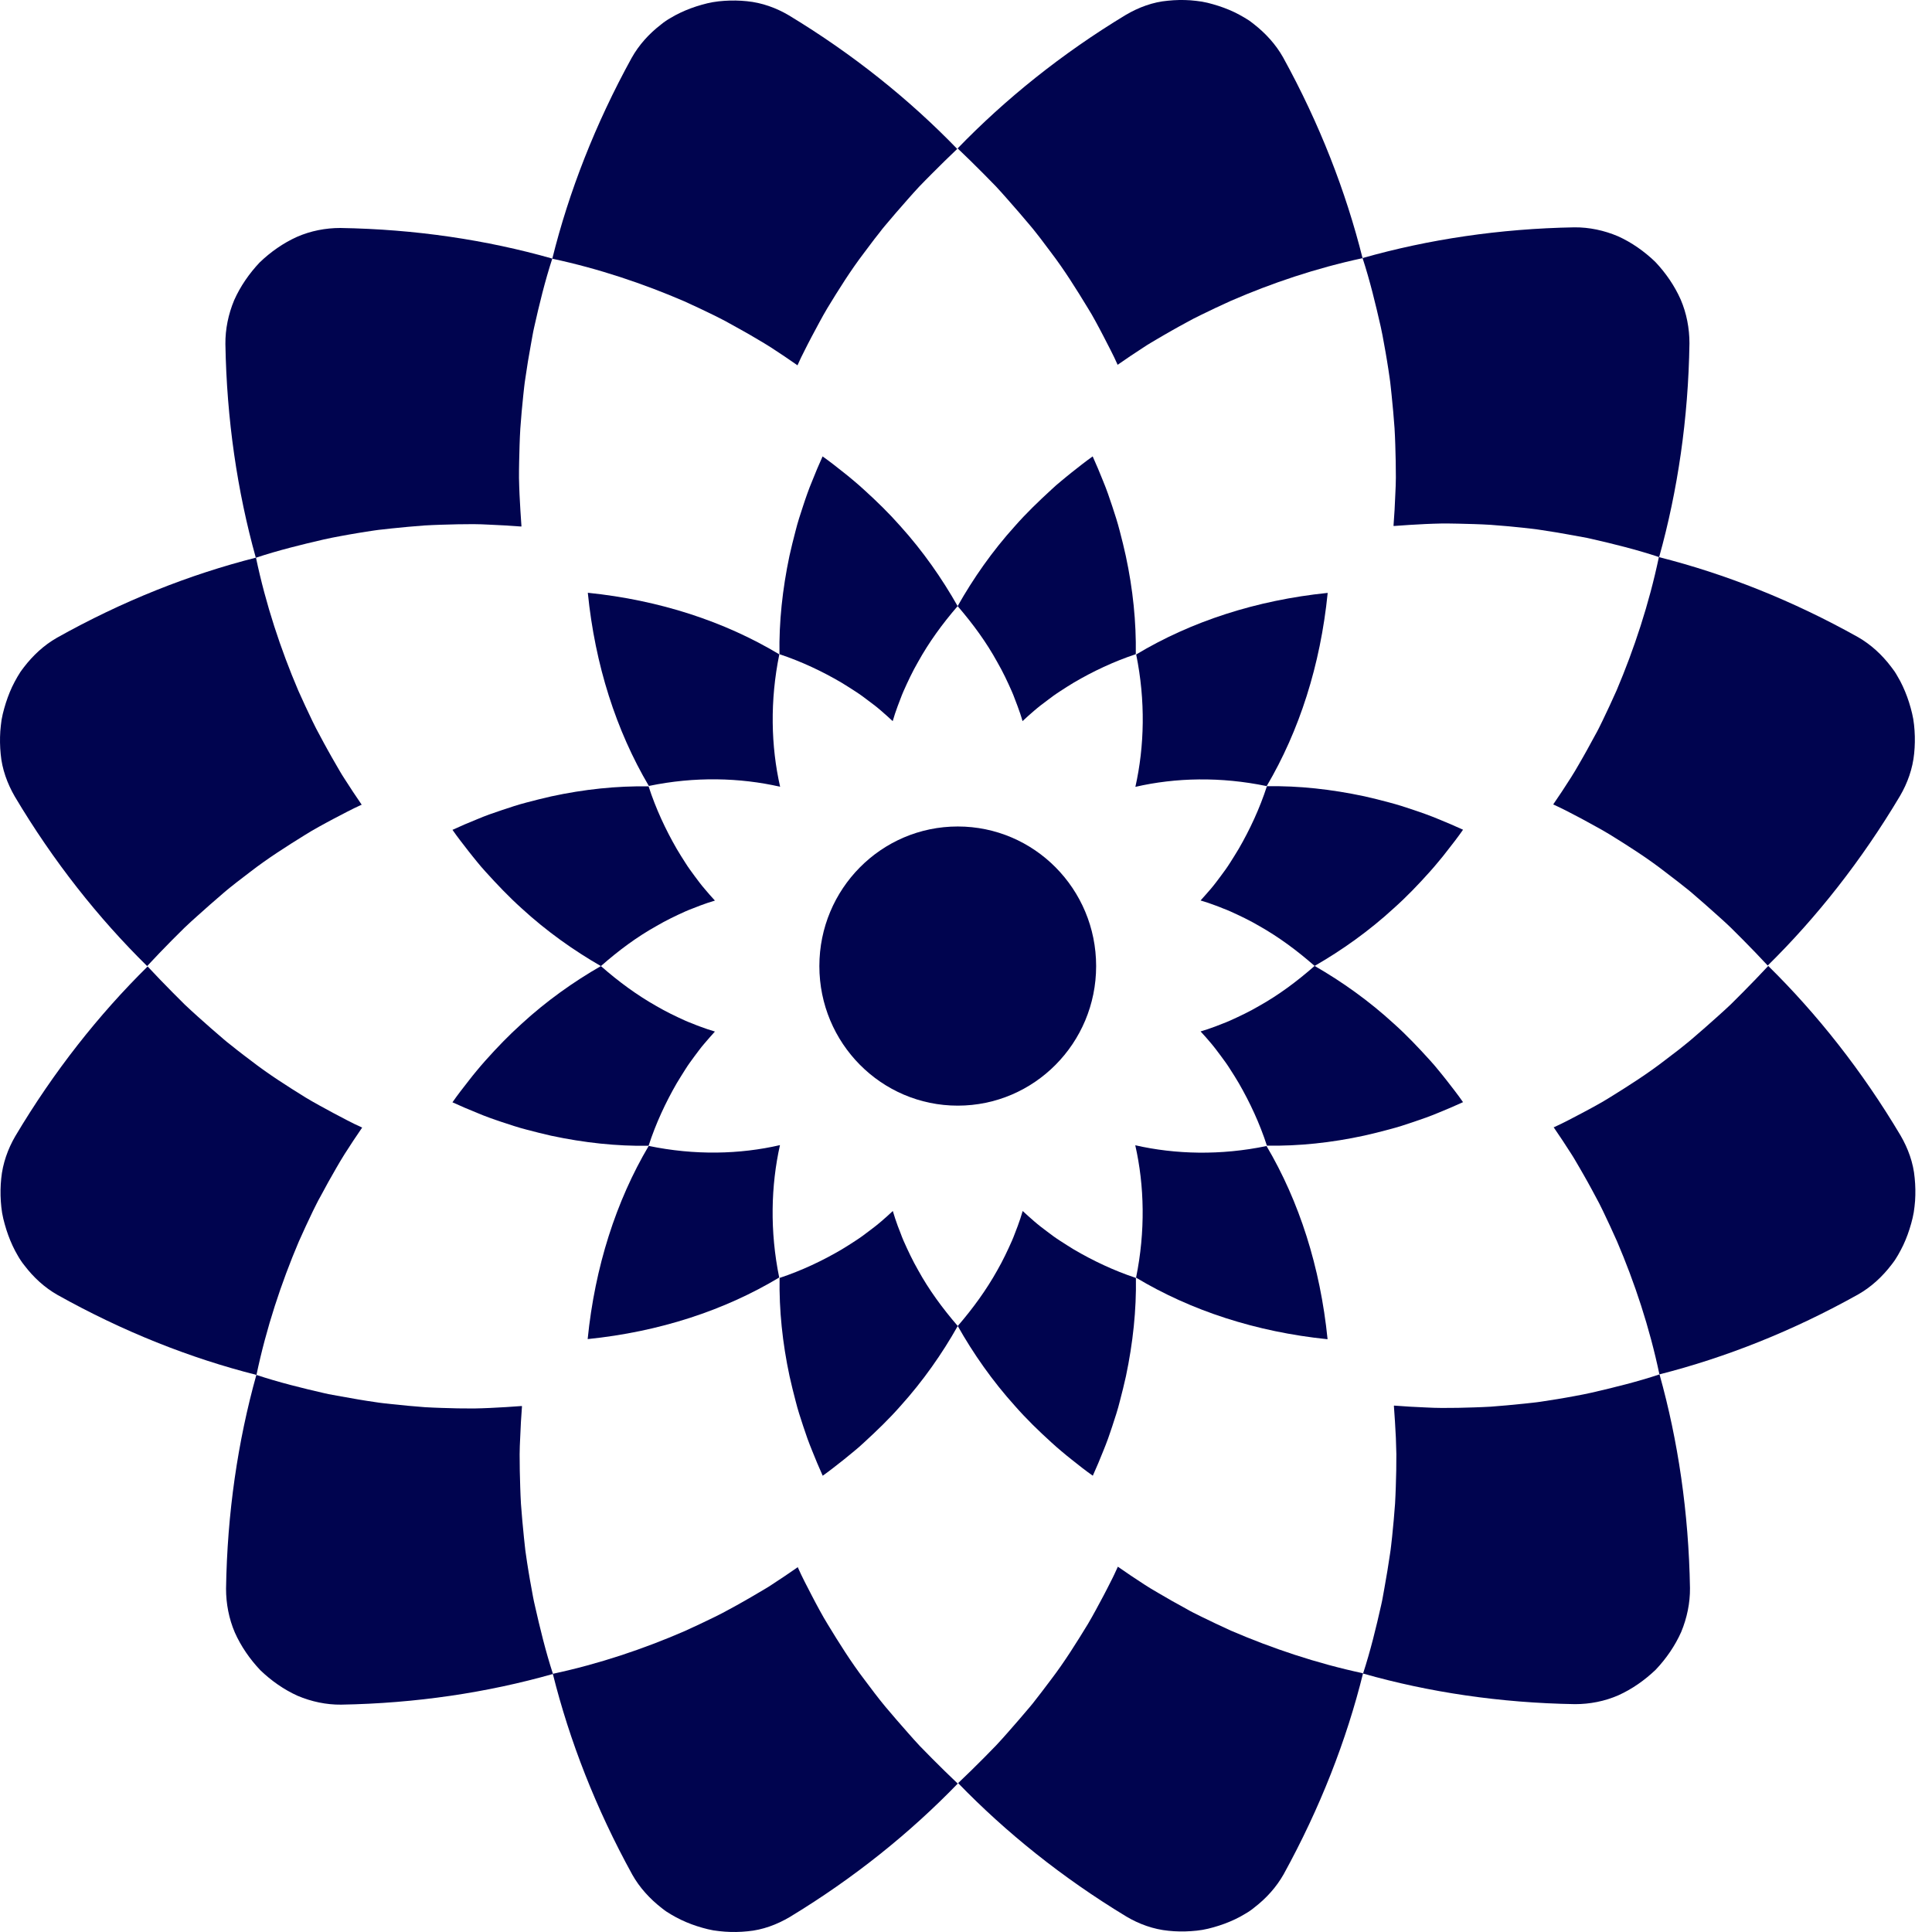 <svg xmlns="http://www.w3.org/2000/svg" version="1.1" xmlns:xlink="http://www.w3.org/1999/xlink" width="1000" height="1000"><style>
    #light-icon {
      display: inline;
    }
    #dark-icon {
      display: none;
    }

    @media (prefers-color-scheme: dark) {
      #light-icon {
        display: none;
      }
      #dark-icon {
        display: inline;
      }
    }
  </style><g id="light-icon"><svg xmlns="http://www.w3.org/2000/svg" version="1.1" xmlns:xlink="http://www.w3.org/1999/xlink" width="1000" height="1000"><g><g transform="matrix(19.608,0,0,19.608,-5.684341886080802e-14,-5.684341886080802e-14)"><svg xmlns="http://www.w3.org/2000/svg" version="1.1" xmlns:xlink="http://www.w3.org/1999/xlink" width="51" height="51"><svg width="51" height="51" viewBox="0 0 51 51" fill="none" xmlns="http://www.w3.org/2000/svg">
<g clip-path="url(#clip0_1825_2056)">
<path d="M25.282 29.186C27.3 29.186 28.935 27.537 28.935 25.502C28.935 23.466 27.3 21.817 25.282 21.817C23.265 21.817 21.629 23.466 21.629 25.502C21.629 27.537 23.265 29.186 25.282 29.186Z" fill="#00044F"></path>
<path d="M38.622 29.097C38.489 28.903 38.338 28.714 38.194 28.527C38.123 28.434 38.047 28.345 37.975 28.255C37.904 28.165 37.828 28.079 37.75 27.992C37.438 27.648 37.131 27.323 36.795 27.023C36.142 26.423 35.424 25.912 34.702 25.498C34.23 25.912 33.751 26.267 33.238 26.554C32.992 26.699 32.725 26.826 32.472 26.94C32.41 26.968 32.342 26.995 32.277 27.02C32.212 27.044 32.147 27.071 32.082 27.096C31.952 27.144 31.825 27.189 31.692 27.227C31.784 27.327 31.877 27.43 31.966 27.537L32.034 27.62L32.099 27.703L32.226 27.872L32.352 28.044L32.414 28.134L32.472 28.224C32.551 28.345 32.626 28.465 32.701 28.593C32.992 29.097 33.252 29.652 33.443 30.242C34.285 30.256 35.143 30.166 36.016 29.976C36.231 29.928 36.45 29.873 36.669 29.814L36.833 29.769L36.994 29.721C37.103 29.687 37.209 29.652 37.319 29.614C37.428 29.576 37.538 29.538 37.647 29.5L37.811 29.438L37.972 29.373C38.188 29.286 38.403 29.193 38.622 29.093V29.097Z" fill="#00044F"></path>
<path d="M35.044 35.348C34.852 33.444 34.295 31.712 33.433 30.252C32.222 30.504 31.029 30.473 29.968 30.232C30.211 31.301 30.238 32.505 29.989 33.727C31.436 34.596 33.153 35.158 35.041 35.352L35.044 35.348Z" fill="#00044F"></path>
<path d="M28.846 38.957C28.945 38.736 29.038 38.519 29.123 38.302L29.188 38.139L29.25 37.974C29.287 37.864 29.328 37.753 29.363 37.643C29.4 37.532 29.434 37.422 29.469 37.315L29.517 37.153L29.561 36.987C29.619 36.766 29.674 36.545 29.722 36.328C29.907 35.448 29.999 34.582 29.985 33.734C29.4 33.54 28.85 33.278 28.35 32.985C28.224 32.909 28.104 32.83 27.984 32.754L27.895 32.695L27.806 32.633L27.635 32.505L27.468 32.378L27.386 32.312L27.304 32.243C27.198 32.15 27.095 32.06 26.996 31.967C26.958 32.102 26.914 32.229 26.866 32.361C26.842 32.426 26.818 32.492 26.791 32.557C26.767 32.623 26.739 32.692 26.712 32.754C26.599 33.009 26.472 33.278 26.329 33.527C26.041 34.044 25.692 34.527 25.282 35.003C25.692 35.731 26.199 36.456 26.794 37.115C27.091 37.453 27.413 37.767 27.755 38.077C27.841 38.157 27.93 38.233 28.015 38.305C28.104 38.381 28.193 38.453 28.285 38.526C28.466 38.671 28.658 38.823 28.85 38.957H28.846Z" fill="#00044F"></path>
<path d="M21.715 38.957C21.906 38.823 22.094 38.671 22.279 38.526C22.371 38.453 22.46 38.377 22.549 38.305C22.638 38.233 22.724 38.157 22.809 38.077C23.151 37.763 23.473 37.453 23.77 37.115C24.365 36.456 24.872 35.731 25.282 35.003C24.872 34.527 24.519 34.044 24.235 33.527C24.092 33.278 23.965 33.009 23.852 32.754C23.825 32.692 23.798 32.623 23.774 32.557C23.75 32.492 23.722 32.426 23.698 32.361C23.651 32.229 23.606 32.102 23.568 31.967C23.469 32.06 23.367 32.153 23.261 32.243L23.178 32.312L23.096 32.378L22.929 32.505L22.758 32.633L22.669 32.695L22.58 32.754C22.46 32.833 22.34 32.909 22.214 32.985C21.715 33.278 21.164 33.54 20.579 33.734C20.565 34.582 20.654 35.448 20.842 36.328C20.89 36.545 20.945 36.766 21.003 36.987L21.047 37.153L21.095 37.315C21.13 37.425 21.164 37.532 21.201 37.643C21.239 37.753 21.277 37.864 21.314 37.974L21.376 38.139L21.441 38.302C21.526 38.519 21.619 38.736 21.718 38.957H21.715Z" fill="#00044F"></path>
<path d="M15.517 35.348C17.405 35.155 19.122 34.593 20.569 33.723C20.319 32.502 20.35 31.298 20.589 30.228C19.529 30.473 18.335 30.501 17.124 30.249C16.262 31.708 15.705 33.44 15.513 35.345L15.517 35.348Z" fill="#00044F"></path>
<path d="M11.942 29.097C12.161 29.197 12.377 29.29 12.592 29.376L12.753 29.442L12.917 29.504C13.027 29.542 13.136 29.583 13.245 29.618C13.355 29.655 13.464 29.69 13.57 29.724L13.731 29.773L13.895 29.818C14.114 29.876 14.333 29.931 14.549 29.98C15.421 30.166 16.279 30.259 17.121 30.245C17.312 29.655 17.572 29.1 17.863 28.596C17.938 28.469 18.017 28.348 18.092 28.227L18.15 28.137L18.212 28.048L18.338 27.875L18.465 27.706L18.53 27.623L18.599 27.541C18.691 27.434 18.78 27.33 18.872 27.23C18.739 27.192 18.612 27.147 18.482 27.099C18.417 27.075 18.352 27.051 18.287 27.023C18.222 26.999 18.154 26.971 18.092 26.944C17.839 26.83 17.572 26.702 17.326 26.557C16.813 26.267 16.334 25.916 15.862 25.502C15.14 25.916 14.422 26.426 13.769 27.026C13.434 27.327 13.122 27.651 12.814 27.996C12.736 28.082 12.661 28.172 12.589 28.258C12.513 28.348 12.442 28.438 12.37 28.531C12.226 28.714 12.076 28.907 11.942 29.1V29.097Z" fill="#00044F"></path>
<path d="M11.942 21.903C12.076 22.096 12.226 22.286 12.37 22.472C12.442 22.565 12.517 22.655 12.589 22.745C12.661 22.835 12.736 22.921 12.814 23.007C13.126 23.352 13.434 23.676 13.769 23.977C14.422 24.577 15.14 25.087 15.862 25.502C16.334 25.087 16.813 24.732 17.326 24.446C17.572 24.301 17.839 24.173 18.092 24.059C18.154 24.032 18.222 24.004 18.287 23.98C18.352 23.956 18.417 23.928 18.482 23.904C18.612 23.856 18.739 23.811 18.872 23.773C18.78 23.673 18.687 23.569 18.599 23.462L18.53 23.38L18.465 23.297L18.338 23.128L18.212 22.955L18.15 22.866L18.092 22.776C18.014 22.655 17.938 22.534 17.863 22.407C17.572 21.903 17.312 21.348 17.121 20.758C16.279 20.744 15.421 20.834 14.549 21.023C14.333 21.072 14.114 21.127 13.895 21.185L13.731 21.23L13.57 21.279C13.461 21.313 13.355 21.348 13.245 21.386C13.136 21.423 13.027 21.461 12.917 21.499L12.753 21.561L12.592 21.627C12.377 21.713 12.161 21.806 11.942 21.907V21.903Z" fill="#00044F"></path>
<path d="M15.517 15.651C15.708 17.556 16.266 19.288 17.128 20.747C18.338 20.495 19.532 20.526 20.593 20.768C20.35 19.698 20.322 18.494 20.572 17.273C19.125 16.404 17.408 15.841 15.52 15.648L15.517 15.651Z" fill="#00044F"></path>
<path d="M21.715 12.046C21.615 12.267 21.523 12.484 21.438 12.701L21.372 12.864L21.311 13.029C21.273 13.14 21.232 13.25 21.198 13.36C21.16 13.471 21.126 13.581 21.092 13.688L21.044 13.85L21 14.016C20.942 14.237 20.887 14.458 20.839 14.675C20.654 15.555 20.562 16.421 20.576 17.269C21.16 17.463 21.711 17.725 22.21 18.018C22.337 18.094 22.457 18.173 22.576 18.249L22.665 18.308L22.754 18.37L22.925 18.498L23.093 18.625L23.175 18.691L23.257 18.76C23.363 18.853 23.466 18.943 23.565 19.036C23.603 18.901 23.647 18.774 23.695 18.643C23.719 18.577 23.743 18.512 23.77 18.446C23.794 18.38 23.822 18.311 23.849 18.249C23.962 17.994 24.088 17.725 24.232 17.477C24.519 16.959 24.868 16.476 25.279 16C24.868 15.272 24.362 14.547 23.767 13.888C23.469 13.55 23.148 13.236 22.806 12.926C22.72 12.846 22.631 12.77 22.546 12.698C22.457 12.622 22.368 12.55 22.276 12.477C22.094 12.332 21.903 12.181 21.711 12.046H21.715Z" fill="#00044F"></path>
<path d="M28.846 12.046C28.655 12.181 28.466 12.332 28.282 12.477C28.189 12.55 28.101 12.626 28.012 12.698C27.923 12.77 27.837 12.846 27.752 12.926C27.41 13.24 27.088 13.55 26.791 13.888C26.195 14.547 25.689 15.272 25.279 16C25.689 16.476 26.041 16.959 26.325 17.477C26.469 17.725 26.596 17.994 26.708 18.249C26.736 18.311 26.763 18.38 26.787 18.446C26.811 18.512 26.838 18.577 26.862 18.643C26.91 18.774 26.955 18.901 26.992 19.036C27.091 18.943 27.194 18.85 27.3 18.76L27.382 18.691L27.464 18.625L27.632 18.498L27.803 18.37L27.892 18.308L27.981 18.249C28.101 18.17 28.22 18.094 28.347 18.018C28.846 17.725 29.397 17.463 29.982 17.269C29.995 16.421 29.907 15.555 29.718 14.675C29.671 14.458 29.616 14.237 29.558 14.016L29.513 13.85L29.465 13.688C29.431 13.578 29.397 13.471 29.359 13.36C29.322 13.25 29.284 13.14 29.246 13.029L29.185 12.864L29.12 12.701C29.034 12.484 28.942 12.267 28.843 12.046H28.846Z" fill="#00044F"></path>
<path d="M35.044 15.651C33.156 15.845 31.439 16.407 29.992 17.276C30.242 18.498 30.211 19.702 29.971 20.771C31.032 20.526 32.226 20.499 33.437 20.751C34.298 19.291 34.856 17.559 35.047 15.655L35.044 15.651Z" fill="#00044F"></path>
<path d="M38.622 21.903C38.403 21.803 38.188 21.71 37.972 21.623L37.811 21.558L37.647 21.496C37.538 21.458 37.428 21.416 37.319 21.382C37.209 21.344 37.1 21.31 36.994 21.275L36.833 21.227L36.669 21.182C36.45 21.123 36.231 21.068 36.016 21.02C35.143 20.834 34.285 20.74 33.443 20.754C33.252 21.344 32.992 21.9 32.701 22.403C32.626 22.531 32.547 22.652 32.472 22.773L32.414 22.862L32.352 22.952L32.226 23.124L32.099 23.293L32.034 23.376L31.966 23.459C31.873 23.566 31.784 23.669 31.692 23.77C31.825 23.808 31.952 23.852 32.082 23.901C32.147 23.925 32.212 23.949 32.277 23.977C32.342 24.001 32.41 24.028 32.472 24.056C32.725 24.17 32.992 24.297 33.238 24.442C33.751 24.732 34.23 25.084 34.702 25.498C35.424 25.084 36.142 24.573 36.795 23.973C37.131 23.673 37.442 23.349 37.75 23.004C37.828 22.917 37.904 22.828 37.975 22.741C38.051 22.652 38.123 22.562 38.194 22.469C38.338 22.286 38.489 22.093 38.622 21.9V21.903Z" fill="#00044F"></path>
<path d="M41.009 29.752C41.167 29.98 41.321 30.215 41.475 30.456C41.512 30.515 41.553 30.577 41.587 30.639L41.694 30.822C41.765 30.942 41.834 31.067 41.906 31.194C41.974 31.319 42.046 31.446 42.114 31.577C42.148 31.643 42.183 31.708 42.217 31.77L42.313 31.964C42.439 32.226 42.562 32.492 42.685 32.768C43.151 33.858 43.544 35.041 43.804 36.28C45.555 35.835 47.327 35.134 49.058 34.165C49.396 33.972 49.691 33.699 49.933 33.382C49.964 33.34 49.995 33.302 50.022 33.261C50.05 33.219 50.074 33.175 50.101 33.133C50.152 33.047 50.197 32.957 50.241 32.868C50.327 32.685 50.395 32.495 50.45 32.298C50.477 32.202 50.501 32.102 50.518 32.002C50.532 31.902 50.546 31.802 50.553 31.698C50.566 31.498 50.563 31.294 50.542 31.094C50.508 30.698 50.368 30.314 50.169 29.973C49.154 28.265 47.967 26.768 46.677 25.498C46.458 25.733 46.239 25.96 46.02 26.181C45.911 26.292 45.801 26.402 45.692 26.509C45.583 26.616 45.463 26.719 45.35 26.823C45.121 27.03 44.892 27.23 44.666 27.423L44.58 27.496L44.491 27.568L44.314 27.71C44.194 27.803 44.078 27.892 43.958 27.982C43.496 28.341 42.99 28.662 42.511 28.959C42.449 28.997 42.391 29.031 42.33 29.069L42.142 29.176C42.015 29.245 41.892 29.314 41.765 29.38C41.642 29.445 41.516 29.511 41.396 29.573C41.334 29.604 41.273 29.635 41.211 29.666L41.02 29.756L41.009 29.752Z" fill="#00044F"></path>
<path d="M36.795 37.111C36.816 37.387 36.833 37.667 36.847 37.953C36.853 38.095 36.857 38.239 36.86 38.384C36.86 38.526 36.86 38.667 36.857 38.812C36.85 39.099 36.843 39.395 36.826 39.689C36.806 39.978 36.778 40.272 36.748 40.568C36.73 40.717 36.717 40.872 36.693 41.017C36.672 41.165 36.648 41.314 36.624 41.462C36.6 41.61 36.573 41.762 36.546 41.914L36.505 42.142L36.484 42.255L36.46 42.366C36.327 42.959 36.176 43.58 35.981 44.177C37.719 44.671 39.604 44.953 41.577 44.985C41.967 44.985 42.361 44.909 42.723 44.75C43.082 44.588 43.417 44.353 43.708 44.074C43.985 43.781 44.218 43.442 44.379 43.08C44.532 42.711 44.615 42.314 44.611 41.921C44.577 39.93 44.297 38.032 43.807 36.28C43.216 36.477 42.596 36.628 42.012 36.763C41.868 36.797 41.711 36.825 41.563 36.853C41.413 36.88 41.266 36.908 41.115 36.932C40.968 36.956 40.821 36.98 40.674 37.001C40.602 37.011 40.527 37.022 40.452 37.029L40.23 37.053C39.932 37.084 39.641 37.111 39.357 37.132C39.067 37.149 38.772 37.156 38.489 37.163C38.345 37.163 38.205 37.166 38.064 37.166C37.921 37.166 37.777 37.16 37.637 37.153C37.353 37.142 37.076 37.125 36.802 37.104L36.795 37.111Z" fill="#00044F"></path>
<path d="M29.506 41.362L29.417 41.555C29.387 41.621 29.356 41.679 29.325 41.741C29.264 41.866 29.198 41.99 29.134 42.114C29.069 42.238 29 42.366 28.932 42.49C28.863 42.618 28.791 42.745 28.72 42.866C28.425 43.349 28.107 43.86 27.752 44.326C27.663 44.446 27.574 44.564 27.481 44.684L27.341 44.864C27.293 44.926 27.249 44.985 27.201 45.04C27.009 45.267 26.811 45.499 26.606 45.73C26.503 45.844 26.401 45.964 26.294 46.075C26.189 46.185 26.079 46.296 25.97 46.406C25.751 46.627 25.525 46.848 25.292 47.069C26.551 48.369 28.039 49.566 29.732 50.591C30.067 50.791 30.45 50.929 30.844 50.967C31.039 50.988 31.241 50.991 31.442 50.977C31.541 50.971 31.641 50.96 31.743 50.943C31.843 50.926 31.938 50.902 32.038 50.874C32.233 50.819 32.421 50.75 32.602 50.664C32.691 50.622 32.78 50.574 32.865 50.522C32.91 50.498 32.951 50.47 32.992 50.443C33.033 50.415 33.074 50.384 33.111 50.353C33.43 50.108 33.696 49.811 33.888 49.47C34.846 47.727 35.544 45.937 35.981 44.17C34.753 43.908 33.577 43.511 32.496 43.046C32.222 42.921 31.959 42.797 31.699 42.669L31.507 42.573C31.442 42.542 31.377 42.504 31.316 42.469C31.189 42.4 31.063 42.328 30.936 42.259C30.813 42.19 30.69 42.117 30.567 42.045L30.385 41.938C30.327 41.904 30.266 41.862 30.204 41.824C29.965 41.669 29.732 41.514 29.506 41.355V41.362Z" fill="#00044F"></path>
<path d="M21.065 41.365C20.839 41.524 20.606 41.679 20.367 41.835C20.309 41.873 20.247 41.914 20.186 41.948L20.004 42.055C19.885 42.128 19.761 42.197 19.635 42.269C19.508 42.342 19.385 42.411 19.255 42.48C19.19 42.514 19.125 42.549 19.064 42.583L18.872 42.68C18.612 42.807 18.349 42.932 18.075 43.056C16.994 43.525 15.821 43.922 14.593 44.184C15.034 45.951 15.729 47.738 16.69 49.484C16.881 49.825 17.152 50.122 17.466 50.367C17.507 50.398 17.545 50.429 17.586 50.457C17.627 50.484 17.672 50.508 17.713 50.536C17.798 50.588 17.887 50.633 17.976 50.677C18.157 50.764 18.345 50.833 18.54 50.888C18.636 50.915 18.735 50.94 18.834 50.957C18.934 50.971 19.033 50.984 19.136 50.991C19.334 51.005 19.536 51.002 19.734 50.981C20.127 50.947 20.507 50.805 20.846 50.605C22.539 49.58 24.023 48.383 25.282 47.082C25.049 46.861 24.824 46.641 24.605 46.42C24.495 46.309 24.386 46.199 24.28 46.089C24.174 45.978 24.071 45.858 23.969 45.744C23.763 45.513 23.565 45.281 23.373 45.054L23.302 44.967L23.23 44.878L23.09 44.698C22.997 44.578 22.908 44.46 22.819 44.339C22.464 43.874 22.145 43.363 21.851 42.88C21.814 42.818 21.779 42.759 21.742 42.697L21.636 42.507C21.567 42.38 21.499 42.255 21.434 42.128C21.369 42 21.304 41.876 21.242 41.755C21.212 41.693 21.181 41.631 21.15 41.569L21.061 41.376L21.065 41.365Z" fill="#00044F"></path>
<path d="M13.772 37.115C13.498 37.136 13.222 37.153 12.938 37.166C12.797 37.173 12.654 37.177 12.51 37.18C12.37 37.18 12.229 37.18 12.086 37.177C11.802 37.17 11.508 37.163 11.217 37.146C10.93 37.125 10.639 37.097 10.345 37.066C10.198 37.049 10.044 37.035 9.9 37.011C9.753 36.991 9.606 36.966 9.459 36.942C9.312 36.918 9.161 36.891 9.011 36.863L8.785 36.822L8.672 36.801L8.563 36.777C7.974 36.642 7.359 36.49 6.767 36.294C6.278 38.046 5.997 39.947 5.967 41.938C5.967 42.331 6.042 42.728 6.199 43.094C6.36 43.456 6.593 43.794 6.87 44.087C7.16 44.367 7.496 44.602 7.855 44.764C8.221 44.919 8.614 45.002 9.004 44.998C10.978 44.964 12.859 44.681 14.597 44.188C14.402 43.591 14.251 42.966 14.118 42.376C14.083 42.231 14.056 42.073 14.029 41.924C14.001 41.773 13.974 41.624 13.95 41.472C13.926 41.324 13.902 41.176 13.882 41.027C13.871 40.955 13.861 40.879 13.854 40.803L13.83 40.579C13.8 40.279 13.772 39.985 13.752 39.699C13.735 39.406 13.728 39.109 13.721 38.823C13.721 38.678 13.717 38.536 13.717 38.395C13.717 38.25 13.724 38.105 13.731 37.964C13.741 37.677 13.758 37.398 13.779 37.122L13.772 37.115Z" fill="#00044F"></path>
<path d="M9.555 29.762L9.363 29.673C9.298 29.642 9.24 29.611 9.178 29.58C9.055 29.517 8.932 29.452 8.809 29.386C8.686 29.321 8.559 29.252 8.436 29.183C8.31 29.114 8.183 29.041 8.063 28.969C7.585 28.672 7.078 28.351 6.617 27.992C6.497 27.903 6.381 27.813 6.261 27.72L6.083 27.578C6.021 27.53 5.963 27.485 5.909 27.437C5.683 27.244 5.454 27.044 5.224 26.837C5.112 26.733 4.992 26.63 4.882 26.523C4.773 26.416 4.663 26.305 4.554 26.195C4.335 25.974 4.116 25.747 3.897 25.512C2.608 26.782 1.421 28.282 0.405 29.99C0.207 30.328 0.07 30.715 0.032 31.111C0.012 31.308 0.008 31.512 0.022 31.715C0.029 31.815 0.039 31.915 0.056 32.019C0.073 32.119 0.097 32.215 0.125 32.316C0.179 32.512 0.248 32.702 0.333 32.885C0.374 32.975 0.422 33.064 0.473 33.151C0.497 33.195 0.525 33.237 0.552 33.278C0.579 33.32 0.61 33.361 0.641 33.399C0.884 33.72 1.178 33.989 1.517 34.182C3.244 35.148 5.019 35.852 6.77 36.294C7.03 35.055 7.424 33.868 7.886 32.778C8.009 32.502 8.132 32.236 8.258 31.974L8.354 31.781C8.385 31.715 8.423 31.65 8.457 31.588C8.525 31.46 8.597 31.332 8.665 31.205C8.734 31.08 8.806 30.956 8.877 30.832L8.984 30.649C9.018 30.59 9.059 30.528 9.096 30.466C9.25 30.225 9.404 29.99 9.562 29.762H9.555Z" fill="#00044F"></path>
<path d="M9.551 21.247C9.394 21.02 9.24 20.785 9.086 20.544C9.049 20.485 9.007 20.423 8.973 20.361L8.867 20.178C8.795 20.057 8.727 19.933 8.655 19.805C8.587 19.681 8.515 19.553 8.447 19.422C8.412 19.357 8.378 19.291 8.344 19.229L8.248 19.036C8.122 18.774 7.998 18.508 7.875 18.232C7.41 17.142 7.017 15.958 6.757 14.72C5.006 15.165 3.234 15.865 1.503 16.835C1.164 17.028 0.87 17.3 0.627 17.618C0.597 17.659 0.566 17.697 0.538 17.739C0.511 17.78 0.487 17.825 0.46 17.866C0.408 17.953 0.364 18.042 0.319 18.132C0.234 18.315 0.166 18.505 0.111 18.701C0.083 18.798 0.06 18.898 0.042 18.998C0.029 19.098 0.015 19.198 0.008 19.302C-0.005 19.502 -0.002 19.705 0.018 19.905C0.053 20.302 0.193 20.685 0.391 21.027C1.407 22.735 2.594 24.232 3.884 25.502C4.103 25.267 4.321 25.039 4.54 24.818C4.65 24.708 4.759 24.598 4.869 24.491C4.978 24.384 5.098 24.28 5.211 24.177C5.44 23.97 5.669 23.77 5.895 23.576L5.98 23.504L6.069 23.431L6.247 23.29C6.367 23.197 6.483 23.107 6.603 23.017C7.065 22.659 7.571 22.338 8.05 22.041C8.111 22.003 8.169 21.969 8.231 21.931L8.419 21.824C8.546 21.755 8.669 21.686 8.795 21.62C8.922 21.555 9.045 21.489 9.165 21.427C9.226 21.396 9.288 21.365 9.35 21.334L9.541 21.244L9.551 21.247Z" fill="#00044F"></path>
<path d="M13.765 13.892C13.745 13.616 13.728 13.336 13.714 13.05C13.707 12.908 13.704 12.764 13.7 12.619C13.7 12.477 13.7 12.336 13.704 12.191C13.711 11.904 13.717 11.608 13.735 11.315C13.755 11.025 13.782 10.731 13.813 10.435C13.83 10.286 13.844 10.131 13.868 9.986C13.889 9.838 13.912 9.689 13.936 9.541C13.96 9.393 13.988 9.241 14.015 9.089L14.056 8.861L14.077 8.748L14.101 8.637C14.234 8.044 14.384 7.423 14.579 6.826C12.842 6.332 10.957 6.05 8.984 6.018C8.594 6.018 8.2 6.094 7.838 6.253C7.479 6.415 7.143 6.65 6.853 6.929C6.576 7.223 6.343 7.561 6.182 7.923C6.028 8.292 5.946 8.689 5.95 9.082C5.984 11.073 6.264 12.97 6.753 14.723C7.345 14.527 7.964 14.375 8.549 14.24C8.693 14.206 8.85 14.178 8.997 14.15C9.148 14.123 9.295 14.095 9.445 14.071C9.592 14.047 9.739 14.023 9.887 14.002C9.958 13.992 10.034 13.981 10.109 13.975L10.331 13.95C10.629 13.919 10.919 13.892 11.203 13.871C11.494 13.854 11.788 13.847 12.072 13.84C12.216 13.84 12.356 13.836 12.496 13.836C12.64 13.836 12.784 13.843 12.924 13.85C13.208 13.861 13.485 13.878 13.758 13.899L13.765 13.892Z" fill="#00044F"></path>
<path d="M21.054 9.638L21.143 9.444C21.174 9.379 21.205 9.32 21.236 9.258C21.297 9.134 21.362 9.01 21.427 8.886C21.492 8.761 21.561 8.634 21.629 8.509C21.697 8.382 21.769 8.254 21.841 8.133C22.135 7.65 22.453 7.14 22.809 6.674C22.898 6.553 22.987 6.436 23.079 6.315L23.22 6.136C23.267 6.074 23.312 6.015 23.36 5.96C23.551 5.732 23.75 5.501 23.955 5.27C24.058 5.156 24.16 5.035 24.266 4.925C24.372 4.814 24.482 4.704 24.591 4.594C24.81 4.373 25.036 4.152 25.268 3.931C24.01 2.63 22.522 1.433 20.829 0.408C20.493 0.208 20.11 0.07 19.717 0.032C19.522 0.012 19.32 0.008 19.118 0.022C19.019 0.029 18.92 0.039 18.817 0.057C18.718 0.074 18.622 0.098 18.523 0.126C18.328 0.181 18.14 0.25 17.959 0.336C17.87 0.377 17.781 0.426 17.695 0.478C17.651 0.502 17.61 0.529 17.569 0.557C17.528 0.584 17.487 0.616 17.449 0.647C17.131 0.892 16.864 1.188 16.673 1.53C15.715 3.272 15.017 5.063 14.579 6.829C15.807 7.091 16.984 7.488 18.065 7.954C18.338 8.078 18.602 8.202 18.862 8.33L19.053 8.427C19.118 8.458 19.183 8.496 19.245 8.53C19.372 8.599 19.498 8.672 19.625 8.741C19.751 8.81 19.871 8.882 19.994 8.955L20.175 9.062C20.233 9.096 20.295 9.137 20.357 9.175C20.596 9.331 20.829 9.486 21.054 9.645V9.638Z" fill="#00044F"></path>
<path d="M29.496 9.634C29.722 9.476 29.954 9.32 30.194 9.165C30.252 9.127 30.314 9.086 30.375 9.051L30.556 8.944C30.676 8.872 30.799 8.803 30.926 8.73C31.049 8.661 31.175 8.589 31.305 8.52C31.37 8.485 31.436 8.451 31.497 8.416L31.689 8.32C31.949 8.192 32.212 8.068 32.486 7.944C33.566 7.474 34.74 7.078 35.968 6.815C35.526 5.049 34.832 3.262 33.871 1.516C33.679 1.174 33.409 0.878 33.094 0.633C33.053 0.602 33.016 0.571 32.975 0.543C32.934 0.515 32.889 0.491 32.848 0.464C32.763 0.412 32.674 0.367 32.585 0.322C32.404 0.236 32.215 0.167 32.02 0.112C31.925 0.084 31.825 0.06 31.726 0.043C31.627 0.029 31.528 0.015 31.425 0.008C31.227 -0.006 31.025 -0.002 30.827 0.019C30.433 0.053 30.054 0.195 29.715 0.395C28.022 1.419 26.537 2.617 25.279 3.917C25.511 4.138 25.737 4.359 25.956 4.58C26.065 4.69 26.175 4.801 26.281 4.911C26.387 5.021 26.489 5.142 26.592 5.256C26.797 5.487 26.996 5.718 27.187 5.946L27.259 6.032L27.331 6.122L27.471 6.301C27.564 6.422 27.652 6.539 27.741 6.66C28.097 7.126 28.415 7.637 28.709 8.12C28.747 8.182 28.781 8.24 28.819 8.302L28.925 8.492C28.993 8.62 29.062 8.744 29.127 8.872C29.192 8.996 29.257 9.124 29.318 9.244C29.349 9.306 29.38 9.369 29.411 9.431L29.5 9.624L29.496 9.634Z" fill="#00044F"></path>
<path d="M36.792 13.885C37.066 13.864 37.343 13.847 37.627 13.833C37.767 13.826 37.91 13.823 38.054 13.819C38.194 13.819 38.335 13.819 38.478 13.823C38.762 13.83 39.056 13.836 39.347 13.854C39.634 13.874 39.925 13.902 40.219 13.933C40.366 13.95 40.52 13.964 40.664 13.988C40.811 14.009 40.958 14.033 41.105 14.057C41.252 14.082 41.403 14.109 41.553 14.137L41.779 14.178L41.892 14.199L42.001 14.223C42.59 14.357 43.205 14.509 43.797 14.706C44.286 12.953 44.567 11.052 44.597 9.062C44.597 8.668 44.522 8.271 44.365 7.906C44.204 7.543 43.971 7.205 43.694 6.912C43.404 6.633 43.069 6.398 42.709 6.236C42.343 6.081 41.95 5.998 41.56 6.001C39.587 6.036 37.705 6.319 35.968 6.812C36.163 7.409 36.313 8.033 36.447 8.623C36.481 8.768 36.508 8.927 36.535 9.075C36.563 9.227 36.59 9.375 36.614 9.527C36.638 9.676 36.662 9.824 36.682 9.972C36.693 10.045 36.703 10.121 36.71 10.197L36.734 10.421C36.765 10.721 36.792 11.014 36.812 11.301C36.83 11.594 36.836 11.891 36.843 12.177C36.843 12.322 36.847 12.463 36.847 12.605C36.847 12.75 36.84 12.895 36.833 13.036C36.823 13.322 36.806 13.602 36.785 13.878L36.792 13.885Z" fill="#00044F"></path>
<path d="M41.006 21.237L41.197 21.327C41.263 21.358 41.321 21.389 41.382 21.42C41.505 21.482 41.629 21.548 41.752 21.613C41.875 21.679 42.001 21.748 42.124 21.817C42.251 21.886 42.378 21.958 42.497 22.031C42.976 22.327 43.482 22.648 43.944 23.007C44.064 23.097 44.18 23.186 44.3 23.28L44.478 23.421C44.539 23.469 44.597 23.514 44.652 23.562C44.878 23.756 45.107 23.956 45.336 24.163C45.449 24.266 45.569 24.37 45.678 24.477C45.788 24.584 45.897 24.694 46.007 24.805C46.226 25.025 46.444 25.253 46.663 25.488C47.953 24.218 49.14 22.717 50.156 21.009C50.354 20.671 50.491 20.285 50.529 19.888C50.549 19.692 50.553 19.488 50.539 19.284C50.532 19.184 50.522 19.084 50.505 18.981C50.487 18.881 50.464 18.784 50.436 18.684C50.382 18.487 50.313 18.298 50.228 18.115C50.187 18.025 50.139 17.935 50.087 17.849C50.063 17.804 50.036 17.763 50.009 17.721C49.981 17.68 49.95 17.639 49.92 17.601C49.677 17.28 49.383 17.011 49.044 16.817C47.317 15.851 45.541 15.148 43.79 14.706C43.53 15.945 43.137 17.131 42.675 18.222C42.552 18.498 42.429 18.763 42.302 19.026L42.207 19.219C42.176 19.284 42.138 19.35 42.104 19.412C42.035 19.54 41.964 19.667 41.895 19.795C41.827 19.919 41.755 20.043 41.683 20.168L41.577 20.35C41.543 20.409 41.502 20.471 41.464 20.533C41.31 20.775 41.157 21.009 40.999 21.237H41.006Z" fill="#00044F"></path>
</g>
<defs>
<clipPath id="clip0_1825_2056">
<rect width="51" height="51" fill="white"></rect>
</clipPath>
</defs>
</svg></svg></g></g></svg></g><g id="dark-icon"><svg xmlns="http://www.w3.org/2000/svg" version="1.1" xmlns:xlink="http://www.w3.org/1999/xlink" width="1000" height="1000"><g><g transform="matrix(19.608,0,0,19.608,-5.684341886080802e-14,-5.684341886080802e-14)"><svg xmlns="http://www.w3.org/2000/svg" version="1.1" xmlns:xlink="http://www.w3.org/1999/xlink" width="51" height="51"><svg width="51" height="51" viewBox="0 0 51 51" fill="none" xmlns="http://www.w3.org/2000/svg">
<g clip-path="url(#clip0_1825_2245)">
<path d="M25.282 29.186C27.3 29.186 28.935 27.537 28.935 25.502C28.935 23.466 27.3 21.817 25.282 21.817C23.265 21.817 21.629 23.466 21.629 25.502C21.629 27.537 23.265 29.186 25.282 29.186Z" fill="white"></path>
<path d="M38.622 29.097C38.489 28.903 38.338 28.714 38.194 28.527C38.123 28.434 38.047 28.345 37.975 28.255C37.904 28.165 37.828 28.079 37.75 27.992C37.438 27.648 37.131 27.323 36.795 27.023C36.142 26.423 35.424 25.912 34.702 25.498C34.23 25.912 33.751 26.267 33.238 26.554C32.992 26.699 32.725 26.826 32.472 26.94C32.41 26.968 32.342 26.995 32.277 27.02C32.212 27.044 32.147 27.071 32.082 27.096C31.952 27.144 31.825 27.189 31.692 27.227C31.784 27.327 31.877 27.43 31.966 27.537L32.034 27.62L32.099 27.703L32.226 27.872L32.352 28.044L32.414 28.134L32.472 28.224C32.551 28.345 32.626 28.465 32.701 28.593C32.992 29.097 33.252 29.652 33.443 30.242C34.285 30.256 35.143 30.166 36.016 29.976C36.231 29.928 36.45 29.873 36.669 29.814L36.833 29.769L36.994 29.721C37.103 29.687 37.209 29.652 37.319 29.614C37.428 29.576 37.538 29.538 37.647 29.5L37.811 29.438L37.972 29.373C38.188 29.286 38.403 29.193 38.622 29.093V29.097Z" fill="white"></path>
<path d="M35.044 35.348C34.852 33.444 34.295 31.712 33.433 30.252C32.222 30.504 31.029 30.473 29.968 30.232C30.211 31.301 30.238 32.505 29.989 33.727C31.436 34.596 33.153 35.158 35.041 35.352L35.044 35.348Z" fill="white"></path>
<path d="M28.846 38.957C28.945 38.736 29.038 38.519 29.123 38.302L29.188 38.139L29.25 37.974C29.287 37.864 29.328 37.753 29.363 37.643C29.4 37.532 29.434 37.422 29.469 37.315L29.517 37.153L29.561 36.987C29.619 36.766 29.674 36.545 29.722 36.328C29.907 35.448 29.999 34.582 29.985 33.734C29.4 33.54 28.85 33.278 28.35 32.985C28.224 32.909 28.104 32.83 27.984 32.754L27.895 32.695L27.806 32.633L27.635 32.505L27.468 32.378L27.386 32.312L27.304 32.243C27.198 32.15 27.095 32.06 26.996 31.967C26.958 32.102 26.914 32.229 26.866 32.361C26.842 32.426 26.818 32.492 26.791 32.557C26.767 32.623 26.739 32.692 26.712 32.754C26.599 33.009 26.472 33.278 26.329 33.527C26.041 34.044 25.692 34.527 25.282 35.003C25.692 35.731 26.199 36.456 26.794 37.115C27.091 37.453 27.413 37.767 27.755 38.077C27.841 38.157 27.93 38.233 28.015 38.305C28.104 38.381 28.193 38.453 28.285 38.526C28.466 38.671 28.658 38.823 28.85 38.957H28.846Z" fill="white"></path>
<path d="M21.715 38.957C21.906 38.823 22.094 38.671 22.279 38.526C22.371 38.453 22.46 38.377 22.549 38.305C22.638 38.233 22.724 38.157 22.809 38.077C23.151 37.763 23.473 37.453 23.77 37.115C24.365 36.456 24.872 35.731 25.282 35.003C24.872 34.527 24.519 34.044 24.235 33.527C24.092 33.278 23.965 33.009 23.852 32.754C23.825 32.692 23.798 32.623 23.774 32.557C23.75 32.492 23.722 32.426 23.698 32.361C23.651 32.229 23.606 32.102 23.568 31.967C23.469 32.06 23.367 32.153 23.261 32.243L23.178 32.312L23.096 32.378L22.929 32.505L22.758 32.633L22.669 32.695L22.58 32.754C22.46 32.833 22.34 32.909 22.214 32.985C21.715 33.278 21.164 33.54 20.579 33.734C20.565 34.582 20.654 35.448 20.842 36.328C20.89 36.545 20.945 36.766 21.003 36.987L21.047 37.153L21.095 37.315C21.13 37.425 21.164 37.532 21.201 37.643C21.239 37.753 21.277 37.864 21.314 37.974L21.376 38.139L21.441 38.302C21.526 38.519 21.619 38.736 21.718 38.957H21.715Z" fill="white"></path>
<path d="M15.517 35.348C17.405 35.155 19.122 34.593 20.569 33.723C20.319 32.502 20.35 31.298 20.589 30.228C19.529 30.473 18.335 30.501 17.124 30.249C16.262 31.708 15.705 33.44 15.513 35.345L15.517 35.348Z" fill="white"></path>
<path d="M11.942 29.097C12.161 29.197 12.377 29.29 12.592 29.376L12.753 29.442L12.917 29.504C13.027 29.542 13.136 29.583 13.245 29.618C13.355 29.655 13.464 29.69 13.57 29.724L13.731 29.773L13.895 29.818C14.114 29.876 14.333 29.931 14.549 29.98C15.421 30.166 16.279 30.259 17.121 30.245C17.312 29.655 17.572 29.1 17.863 28.596C17.938 28.469 18.017 28.348 18.092 28.227L18.15 28.137L18.212 28.048L18.338 27.875L18.465 27.706L18.53 27.623L18.599 27.541C18.691 27.434 18.78 27.33 18.872 27.23C18.739 27.192 18.612 27.147 18.482 27.099C18.417 27.075 18.352 27.051 18.287 27.023C18.222 26.999 18.154 26.971 18.092 26.944C17.839 26.83 17.572 26.702 17.326 26.557C16.813 26.267 16.334 25.916 15.862 25.502C15.14 25.916 14.422 26.426 13.769 27.026C13.434 27.327 13.122 27.651 12.814 27.996C12.736 28.082 12.661 28.172 12.589 28.258C12.513 28.348 12.442 28.438 12.37 28.531C12.226 28.714 12.076 28.907 11.942 29.1V29.097Z" fill="white"></path>
<path d="M11.942 21.903C12.076 22.096 12.226 22.286 12.37 22.472C12.442 22.565 12.517 22.655 12.589 22.745C12.661 22.835 12.736 22.921 12.814 23.007C13.126 23.352 13.434 23.676 13.769 23.977C14.422 24.577 15.14 25.087 15.862 25.502C16.334 25.087 16.813 24.732 17.326 24.446C17.572 24.301 17.839 24.173 18.092 24.059C18.154 24.032 18.222 24.004 18.287 23.98C18.352 23.956 18.417 23.928 18.482 23.904C18.612 23.856 18.739 23.811 18.872 23.773C18.78 23.673 18.687 23.569 18.599 23.462L18.53 23.38L18.465 23.297L18.338 23.128L18.212 22.955L18.15 22.866L18.092 22.776C18.014 22.655 17.938 22.534 17.863 22.407C17.572 21.903 17.312 21.348 17.121 20.758C16.279 20.744 15.421 20.834 14.549 21.023C14.333 21.072 14.114 21.127 13.895 21.185L13.731 21.23L13.57 21.279C13.461 21.313 13.355 21.348 13.245 21.386C13.136 21.423 13.027 21.461 12.917 21.499L12.753 21.561L12.592 21.627C12.377 21.713 12.161 21.806 11.942 21.907V21.903Z" fill="white"></path>
<path d="M15.517 15.651C15.708 17.556 16.266 19.288 17.128 20.747C18.338 20.495 19.532 20.526 20.593 20.768C20.35 19.698 20.322 18.494 20.572 17.273C19.125 16.404 17.408 15.841 15.52 15.648L15.517 15.651Z" fill="white"></path>
<path d="M21.715 12.046C21.615 12.267 21.523 12.484 21.437 12.701L21.372 12.864L21.311 13.029C21.273 13.14 21.232 13.25 21.198 13.36C21.16 13.471 21.126 13.581 21.092 13.688L21.044 13.85L21 14.016C20.942 14.237 20.887 14.458 20.839 14.675C20.654 15.555 20.562 16.421 20.576 17.269C21.16 17.463 21.711 17.725 22.21 18.018C22.337 18.094 22.457 18.173 22.576 18.249L22.665 18.308L22.754 18.37L22.925 18.498L23.093 18.625L23.175 18.691L23.257 18.76C23.363 18.853 23.466 18.943 23.565 19.036C23.603 18.901 23.647 18.774 23.695 18.643C23.719 18.577 23.743 18.512 23.77 18.446C23.794 18.38 23.822 18.311 23.849 18.249C23.962 17.994 24.088 17.725 24.232 17.477C24.519 16.959 24.868 16.476 25.279 16C24.868 15.272 24.362 14.547 23.767 13.888C23.469 13.55 23.148 13.236 22.806 12.926C22.72 12.846 22.631 12.77 22.546 12.698C22.457 12.622 22.368 12.55 22.276 12.477C22.094 12.332 21.903 12.181 21.711 12.046H21.715Z" fill="white"></path>
<path d="M28.846 12.046C28.655 12.181 28.466 12.332 28.282 12.477C28.189 12.55 28.101 12.626 28.012 12.698C27.923 12.77 27.837 12.846 27.752 12.926C27.41 13.24 27.088 13.55 26.791 13.888C26.195 14.547 25.689 15.272 25.279 16C25.689 16.476 26.041 16.959 26.325 17.477C26.469 17.725 26.596 17.994 26.708 18.249C26.736 18.311 26.763 18.38 26.787 18.446C26.811 18.512 26.838 18.577 26.862 18.643C26.91 18.774 26.955 18.901 26.992 19.036C27.091 18.943 27.194 18.85 27.3 18.76L27.382 18.691L27.464 18.625L27.632 18.498L27.803 18.37L27.892 18.308L27.981 18.249C28.101 18.17 28.22 18.094 28.347 18.018C28.846 17.725 29.397 17.463 29.982 17.269C29.995 16.421 29.907 15.555 29.718 14.675C29.671 14.458 29.616 14.237 29.558 14.016L29.513 13.85L29.465 13.688C29.431 13.578 29.397 13.471 29.359 13.36C29.322 13.25 29.284 13.14 29.246 13.029L29.185 12.864L29.12 12.701C29.034 12.484 28.942 12.267 28.843 12.046H28.846Z" fill="white"></path>
<path d="M35.044 15.651C33.156 15.845 31.439 16.407 29.992 17.276C30.242 18.498 30.211 19.702 29.971 20.771C31.032 20.526 32.226 20.499 33.437 20.751C34.298 19.291 34.856 17.559 35.047 15.655L35.044 15.651Z" fill="white"></path>
<path d="M38.622 21.903C38.403 21.803 38.188 21.71 37.972 21.623L37.811 21.558L37.647 21.496C37.538 21.458 37.428 21.416 37.319 21.382C37.209 21.344 37.1 21.31 36.994 21.275L36.833 21.227L36.669 21.182C36.45 21.123 36.231 21.068 36.016 21.02C35.143 20.834 34.285 20.74 33.443 20.754C33.252 21.344 32.992 21.9 32.701 22.403C32.626 22.531 32.547 22.652 32.472 22.773L32.414 22.862L32.352 22.952L32.226 23.124L32.099 23.293L32.034 23.376L31.966 23.459C31.873 23.566 31.784 23.669 31.692 23.77C31.825 23.808 31.952 23.852 32.082 23.901C32.147 23.925 32.212 23.949 32.277 23.977C32.342 24.001 32.41 24.028 32.472 24.056C32.725 24.17 32.992 24.297 33.238 24.442C33.751 24.732 34.23 25.084 34.702 25.498C35.424 25.084 36.142 24.573 36.795 23.973C37.131 23.673 37.442 23.349 37.75 23.004C37.828 22.917 37.904 22.828 37.975 22.741C38.051 22.652 38.123 22.562 38.194 22.469C38.338 22.286 38.489 22.093 38.622 21.9V21.903Z" fill="white"></path>
<path d="M41.009 29.752C41.167 29.98 41.321 30.215 41.475 30.456C41.512 30.515 41.553 30.577 41.587 30.639L41.694 30.822C41.765 30.942 41.834 31.067 41.906 31.194C41.974 31.319 42.046 31.446 42.114 31.577C42.148 31.643 42.183 31.708 42.217 31.77L42.313 31.964C42.439 32.226 42.562 32.492 42.685 32.768C43.151 33.858 43.544 35.041 43.804 36.28C45.555 35.835 47.327 35.134 49.058 34.165C49.396 33.972 49.691 33.699 49.933 33.382C49.964 33.34 49.995 33.302 50.022 33.261C50.05 33.219 50.074 33.175 50.101 33.133C50.152 33.047 50.197 32.957 50.241 32.868C50.327 32.685 50.395 32.495 50.45 32.298C50.477 32.202 50.501 32.102 50.518 32.002C50.532 31.902 50.546 31.802 50.553 31.698C50.566 31.498 50.563 31.294 50.542 31.094C50.508 30.698 50.368 30.314 50.169 29.973C49.154 28.265 47.967 26.768 46.677 25.498C46.458 25.733 46.239 25.96 46.02 26.181C45.911 26.292 45.801 26.402 45.692 26.509C45.583 26.616 45.463 26.719 45.35 26.823C45.121 27.03 44.892 27.23 44.666 27.423L44.58 27.496L44.491 27.568L44.314 27.71C44.194 27.803 44.078 27.892 43.958 27.982C43.496 28.341 42.99 28.662 42.511 28.959C42.449 28.997 42.391 29.031 42.33 29.069L42.142 29.176C42.015 29.245 41.892 29.314 41.765 29.38C41.642 29.445 41.516 29.511 41.396 29.573C41.334 29.604 41.273 29.635 41.211 29.666L41.02 29.756L41.009 29.752Z" fill="white"></path>
<path d="M36.795 37.111C36.816 37.387 36.833 37.667 36.847 37.953C36.853 38.095 36.857 38.239 36.86 38.384C36.86 38.526 36.86 38.667 36.857 38.812C36.85 39.099 36.843 39.395 36.826 39.689C36.806 39.978 36.778 40.272 36.748 40.568C36.73 40.717 36.717 40.872 36.693 41.017C36.672 41.165 36.648 41.314 36.624 41.462C36.6 41.61 36.573 41.762 36.546 41.914L36.505 42.142L36.484 42.255L36.46 42.366C36.327 42.959 36.176 43.58 35.981 44.177C37.719 44.671 39.604 44.953 41.577 44.985C41.967 44.985 42.361 44.909 42.723 44.75C43.082 44.588 43.417 44.353 43.708 44.074C43.985 43.781 44.218 43.442 44.379 43.08C44.532 42.711 44.615 42.314 44.611 41.921C44.577 39.93 44.297 38.032 43.807 36.28C43.216 36.477 42.596 36.628 42.012 36.763C41.868 36.797 41.711 36.825 41.563 36.853C41.413 36.88 41.266 36.908 41.115 36.932C40.968 36.956 40.821 36.98 40.674 37.001C40.602 37.011 40.527 37.022 40.452 37.029L40.23 37.053C39.932 37.084 39.641 37.111 39.357 37.132C39.067 37.149 38.772 37.156 38.489 37.163C38.345 37.163 38.205 37.166 38.064 37.166C37.921 37.166 37.777 37.16 37.637 37.153C37.353 37.142 37.076 37.125 36.802 37.104L36.795 37.111Z" fill="white"></path>
<path d="M29.506 41.362L29.417 41.555C29.387 41.621 29.356 41.679 29.325 41.741C29.264 41.866 29.198 41.99 29.134 42.114C29.069 42.238 29 42.366 28.932 42.49C28.863 42.618 28.791 42.745 28.72 42.866C28.425 43.349 28.107 43.86 27.752 44.326C27.663 44.446 27.574 44.564 27.481 44.684L27.341 44.864C27.293 44.926 27.249 44.985 27.201 45.04C27.009 45.267 26.811 45.499 26.606 45.73C26.503 45.844 26.401 45.964 26.294 46.075C26.189 46.185 26.079 46.296 25.97 46.406C25.751 46.627 25.525 46.848 25.292 47.069C26.551 48.369 28.039 49.566 29.732 50.591C30.067 50.791 30.45 50.929 30.844 50.967C31.039 50.988 31.241 50.991 31.442 50.977C31.541 50.971 31.641 50.96 31.743 50.943C31.843 50.926 31.938 50.902 32.038 50.874C32.233 50.819 32.421 50.75 32.602 50.664C32.691 50.622 32.78 50.574 32.865 50.522C32.91 50.498 32.951 50.47 32.992 50.443C33.033 50.415 33.074 50.384 33.111 50.353C33.43 50.108 33.696 49.811 33.888 49.47C34.846 47.727 35.544 45.937 35.981 44.17C34.753 43.908 33.577 43.511 32.496 43.046C32.222 42.921 31.959 42.797 31.699 42.669L31.507 42.573C31.442 42.542 31.377 42.504 31.316 42.469C31.189 42.4 31.063 42.328 30.936 42.259C30.813 42.19 30.69 42.117 30.567 42.045L30.385 41.938C30.327 41.904 30.266 41.862 30.204 41.824C29.965 41.669 29.732 41.514 29.506 41.355V41.362Z" fill="white"></path>
<path d="M21.065 41.365C20.839 41.524 20.606 41.679 20.367 41.835C20.309 41.873 20.247 41.914 20.186 41.948L20.004 42.055C19.884 42.128 19.761 42.197 19.635 42.269C19.508 42.342 19.385 42.411 19.255 42.48C19.19 42.514 19.125 42.549 19.064 42.583L18.872 42.68C18.612 42.807 18.349 42.932 18.075 43.056C16.994 43.525 15.821 43.922 14.593 44.184C15.034 45.951 15.729 47.738 16.69 49.484C16.881 49.825 17.152 50.122 17.466 50.367C17.507 50.398 17.545 50.429 17.586 50.457C17.627 50.484 17.672 50.508 17.712 50.536C17.798 50.588 17.887 50.633 17.976 50.677C18.157 50.764 18.345 50.833 18.54 50.888C18.636 50.915 18.735 50.94 18.834 50.957C18.934 50.971 19.033 50.984 19.136 50.991C19.334 51.005 19.536 51.002 19.734 50.981C20.127 50.947 20.507 50.805 20.846 50.605C22.539 49.58 24.023 48.383 25.282 47.082C25.049 46.861 24.824 46.641 24.605 46.42C24.495 46.309 24.386 46.199 24.28 46.089C24.174 45.978 24.071 45.858 23.969 45.744C23.763 45.513 23.565 45.281 23.373 45.054L23.302 44.967L23.23 44.878L23.09 44.698C22.997 44.578 22.908 44.46 22.819 44.339C22.464 43.874 22.145 43.363 21.851 42.88C21.814 42.818 21.779 42.759 21.742 42.697L21.636 42.507C21.567 42.38 21.499 42.255 21.434 42.128C21.369 42 21.304 41.876 21.242 41.755C21.212 41.693 21.181 41.631 21.15 41.569L21.061 41.376L21.065 41.365Z" fill="white"></path>
<path d="M13.772 37.115C13.498 37.136 13.222 37.153 12.938 37.166C12.797 37.173 12.654 37.177 12.51 37.18C12.37 37.18 12.229 37.18 12.086 37.177C11.802 37.17 11.508 37.163 11.217 37.146C10.93 37.125 10.639 37.097 10.345 37.066C10.198 37.049 10.044 37.035 9.9 37.011C9.753 36.991 9.606 36.966 9.459 36.942C9.312 36.918 9.161 36.891 9.011 36.863L8.785 36.822L8.672 36.801L8.563 36.777C7.974 36.642 7.359 36.49 6.767 36.294C6.278 38.046 5.997 39.947 5.967 41.938C5.967 42.331 6.042 42.728 6.199 43.094C6.36 43.456 6.593 43.794 6.87 44.087C7.16 44.367 7.496 44.602 7.855 44.764C8.221 44.919 8.614 45.002 9.004 44.998C10.978 44.964 12.859 44.681 14.597 44.188C14.402 43.591 14.251 42.966 14.118 42.376C14.083 42.231 14.056 42.073 14.029 41.924C14.001 41.773 13.974 41.624 13.95 41.472C13.926 41.324 13.902 41.176 13.882 41.027C13.871 40.955 13.861 40.879 13.854 40.803L13.83 40.579C13.8 40.279 13.772 39.985 13.752 39.699C13.735 39.406 13.728 39.109 13.721 38.823C13.721 38.678 13.717 38.536 13.717 38.395C13.717 38.25 13.724 38.105 13.731 37.964C13.741 37.677 13.758 37.398 13.779 37.122L13.772 37.115Z" fill="white"></path>
<path d="M9.555 29.762L9.363 29.673C9.298 29.642 9.24 29.611 9.178 29.58C9.055 29.517 8.932 29.452 8.809 29.386C8.686 29.321 8.559 29.252 8.436 29.183C8.31 29.114 8.183 29.041 8.063 28.969C7.585 28.672 7.078 28.351 6.617 27.992C6.497 27.903 6.381 27.813 6.261 27.72L6.083 27.578C6.021 27.53 5.963 27.485 5.909 27.437C5.683 27.244 5.454 27.044 5.224 26.837C5.112 26.733 4.992 26.63 4.882 26.523C4.773 26.416 4.663 26.305 4.554 26.195C4.335 25.974 4.116 25.747 3.897 25.512C2.608 26.782 1.421 28.282 0.405 29.99C0.207 30.328 0.07 30.715 0.032 31.111C0.012 31.308 0.008 31.512 0.022 31.715C0.029 31.815 0.039 31.915 0.056 32.019C0.073 32.119 0.097 32.215 0.124 32.316C0.179 32.512 0.248 32.702 0.333 32.885C0.374 32.975 0.422 33.064 0.473 33.151C0.497 33.195 0.525 33.237 0.552 33.278C0.579 33.32 0.61 33.361 0.641 33.399C0.884 33.72 1.178 33.989 1.517 34.182C3.244 35.148 5.019 35.852 6.77 36.294C7.03 35.055 7.424 33.868 7.886 32.778C8.009 32.502 8.132 32.236 8.258 31.974L8.354 31.781C8.385 31.715 8.423 31.65 8.457 31.588C8.525 31.46 8.597 31.332 8.665 31.205C8.734 31.08 8.806 30.956 8.877 30.832L8.984 30.649C9.018 30.59 9.059 30.528 9.096 30.466C9.25 30.225 9.404 29.99 9.562 29.762H9.555Z" fill="white"></path>
<path d="M9.551 21.247C9.394 21.02 9.24 20.785 9.086 20.544C9.049 20.485 9.007 20.423 8.973 20.361L8.867 20.178C8.795 20.057 8.727 19.933 8.655 19.805C8.587 19.681 8.515 19.553 8.447 19.422C8.412 19.357 8.378 19.291 8.344 19.229L8.248 19.036C8.122 18.774 7.998 18.508 7.875 18.232C7.41 17.142 7.017 15.958 6.757 14.72C5.006 15.165 3.234 15.865 1.503 16.835C1.164 17.028 0.87 17.3 0.627 17.618C0.597 17.659 0.566 17.697 0.538 17.739C0.511 17.78 0.487 17.825 0.46 17.866C0.408 17.953 0.364 18.042 0.319 18.132C0.234 18.315 0.166 18.505 0.111 18.701C0.083 18.798 0.06 18.898 0.042 18.998C0.029 19.098 0.015 19.198 0.008 19.302C-0.005 19.502 -0.002 19.705 0.018 19.905C0.053 20.302 0.193 20.685 0.391 21.027C1.407 22.735 2.594 24.232 3.884 25.502C4.103 25.267 4.321 25.039 4.54 24.818C4.65 24.708 4.759 24.598 4.869 24.491C4.978 24.384 5.098 24.28 5.211 24.177C5.44 23.97 5.669 23.77 5.895 23.576L5.98 23.504L6.069 23.431L6.247 23.29C6.367 23.197 6.483 23.107 6.603 23.017C7.065 22.659 7.571 22.338 8.05 22.041C8.111 22.003 8.169 21.969 8.231 21.931L8.419 21.824C8.546 21.755 8.669 21.686 8.795 21.62C8.922 21.555 9.045 21.489 9.165 21.427C9.226 21.396 9.288 21.365 9.35 21.334L9.541 21.244L9.551 21.247Z" fill="white"></path>
<path d="M13.765 13.892C13.745 13.616 13.728 13.336 13.714 13.05C13.707 12.908 13.704 12.764 13.7 12.619C13.7 12.477 13.7 12.336 13.704 12.191C13.711 11.904 13.717 11.608 13.735 11.315C13.755 11.025 13.782 10.731 13.813 10.435C13.83 10.286 13.844 10.131 13.868 9.986C13.889 9.838 13.912 9.689 13.936 9.541C13.96 9.393 13.988 9.241 14.015 9.089L14.056 8.861L14.077 8.748L14.101 8.637C14.234 8.044 14.384 7.423 14.579 6.826C12.842 6.332 10.957 6.05 8.984 6.018C8.594 6.018 8.2 6.094 7.838 6.253C7.479 6.415 7.143 6.65 6.853 6.929C6.576 7.223 6.343 7.561 6.182 7.923C6.028 8.292 5.946 8.689 5.95 9.082C5.984 11.073 6.264 12.97 6.753 14.723C7.345 14.527 7.964 14.375 8.549 14.24C8.693 14.206 8.85 14.178 8.997 14.15C9.148 14.123 9.295 14.095 9.445 14.071C9.592 14.047 9.739 14.023 9.887 14.002C9.958 13.992 10.034 13.981 10.109 13.975L10.331 13.95C10.629 13.919 10.919 13.892 11.203 13.871C11.494 13.854 11.788 13.847 12.072 13.84C12.216 13.84 12.356 13.836 12.496 13.836C12.64 13.836 12.784 13.843 12.924 13.85C13.208 13.861 13.485 13.878 13.758 13.899L13.765 13.892Z" fill="white"></path>
<path d="M21.054 9.638L21.143 9.444C21.174 9.379 21.205 9.32 21.236 9.258C21.297 9.134 21.362 9.01 21.427 8.886C21.492 8.761 21.561 8.634 21.629 8.509C21.697 8.382 21.769 8.254 21.841 8.133C22.135 7.65 22.453 7.14 22.809 6.674C22.898 6.553 22.987 6.436 23.079 6.315L23.22 6.136C23.267 6.074 23.312 6.015 23.36 5.96C23.551 5.732 23.75 5.501 23.955 5.27C24.058 5.156 24.16 5.035 24.266 4.925C24.372 4.814 24.482 4.704 24.591 4.594C24.81 4.373 25.036 4.152 25.268 3.931C24.01 2.63 22.522 1.433 20.829 0.408C20.493 0.208 20.11 0.07 19.717 0.032C19.522 0.012 19.32 0.008 19.118 0.022C19.019 0.029 18.92 0.039 18.817 0.057C18.718 0.074 18.622 0.098 18.523 0.126C18.328 0.181 18.14 0.25 17.959 0.336C17.87 0.377 17.781 0.426 17.695 0.478C17.651 0.502 17.61 0.529 17.569 0.557C17.528 0.584 17.487 0.616 17.449 0.647C17.131 0.892 16.864 1.188 16.673 1.53C15.715 3.272 15.017 5.063 14.579 6.829C15.807 7.091 16.984 7.488 18.065 7.954C18.338 8.078 18.602 8.202 18.862 8.33L19.053 8.427C19.118 8.458 19.183 8.496 19.245 8.53C19.372 8.599 19.498 8.672 19.625 8.741C19.751 8.81 19.871 8.882 19.994 8.955L20.175 9.062C20.233 9.096 20.295 9.137 20.357 9.175C20.596 9.331 20.829 9.486 21.054 9.645V9.638Z" fill="white"></path>
<path d="M29.496 9.634C29.722 9.476 29.954 9.32 30.194 9.165C30.252 9.127 30.314 9.086 30.375 9.051L30.556 8.944C30.676 8.872 30.799 8.803 30.926 8.73C31.049 8.661 31.175 8.589 31.305 8.52C31.37 8.485 31.436 8.451 31.497 8.416L31.689 8.32C31.949 8.192 32.212 8.068 32.486 7.944C33.566 7.474 34.74 7.078 35.968 6.815C35.526 5.049 34.832 3.262 33.871 1.516C33.679 1.174 33.409 0.878 33.094 0.633C33.053 0.602 33.016 0.571 32.975 0.543C32.934 0.515 32.889 0.491 32.848 0.464C32.763 0.412 32.674 0.367 32.585 0.322C32.404 0.236 32.215 0.167 32.02 0.112C31.925 0.084 31.825 0.06 31.726 0.043C31.627 0.029 31.528 0.015 31.425 0.008C31.227 -0.006 31.025 -0.002 30.827 0.019C30.433 0.053 30.054 0.195 29.715 0.395C28.022 1.419 26.537 2.617 25.279 3.917C25.511 4.138 25.737 4.359 25.956 4.58C26.065 4.69 26.175 4.801 26.281 4.911C26.387 5.021 26.489 5.142 26.592 5.256C26.797 5.487 26.996 5.718 27.187 5.946L27.259 6.032L27.331 6.122L27.471 6.301C27.564 6.422 27.652 6.539 27.741 6.66C28.097 7.126 28.415 7.637 28.709 8.12C28.747 8.182 28.781 8.24 28.819 8.302L28.925 8.492C28.993 8.62 29.062 8.744 29.127 8.872C29.192 8.996 29.257 9.124 29.318 9.244C29.349 9.306 29.38 9.369 29.411 9.431L29.5 9.624L29.496 9.634Z" fill="white"></path>
<path d="M36.792 13.885C37.066 13.864 37.343 13.847 37.627 13.833C37.767 13.826 37.91 13.823 38.054 13.819C38.194 13.819 38.335 13.819 38.478 13.823C38.762 13.83 39.056 13.836 39.347 13.854C39.634 13.874 39.925 13.902 40.219 13.933C40.366 13.95 40.52 13.964 40.664 13.988C40.811 14.009 40.958 14.033 41.105 14.057C41.252 14.082 41.403 14.109 41.553 14.137L41.779 14.178L41.892 14.199L42.001 14.223C42.59 14.357 43.205 14.509 43.797 14.706C44.286 12.953 44.567 11.052 44.597 9.062C44.597 8.668 44.522 8.271 44.365 7.906C44.204 7.543 43.971 7.205 43.694 6.912C43.404 6.633 43.069 6.398 42.709 6.236C42.343 6.081 41.95 5.998 41.56 6.001C39.587 6.036 37.705 6.319 35.968 6.812C36.163 7.409 36.313 8.033 36.447 8.623C36.481 8.768 36.508 8.927 36.535 9.075C36.563 9.227 36.59 9.375 36.614 9.527C36.638 9.676 36.662 9.824 36.682 9.972C36.693 10.045 36.703 10.121 36.71 10.197L36.734 10.421C36.765 10.721 36.792 11.014 36.812 11.301C36.83 11.594 36.836 11.891 36.843 12.177C36.843 12.322 36.847 12.463 36.847 12.605C36.847 12.75 36.84 12.895 36.833 13.036C36.823 13.322 36.806 13.602 36.785 13.878L36.792 13.885Z" fill="white"></path>
<path d="M41.006 21.237L41.197 21.327C41.263 21.358 41.321 21.389 41.382 21.42C41.505 21.482 41.629 21.548 41.752 21.613C41.875 21.679 42.001 21.748 42.124 21.817C42.251 21.886 42.378 21.958 42.497 22.031C42.976 22.327 43.482 22.648 43.944 23.007C44.064 23.097 44.18 23.186 44.3 23.28L44.478 23.421C44.539 23.469 44.597 23.514 44.652 23.562C44.878 23.756 45.107 23.956 45.336 24.163C45.449 24.266 45.569 24.37 45.678 24.477C45.788 24.584 45.897 24.694 46.007 24.805C46.226 25.025 46.444 25.253 46.663 25.488C47.953 24.218 49.14 22.717 50.156 21.009C50.354 20.671 50.491 20.285 50.529 19.888C50.549 19.692 50.553 19.488 50.539 19.284C50.532 19.184 50.522 19.084 50.505 18.981C50.487 18.881 50.464 18.784 50.436 18.684C50.382 18.487 50.313 18.298 50.228 18.115C50.187 18.025 50.139 17.935 50.087 17.849C50.063 17.804 50.036 17.763 50.009 17.721C49.981 17.68 49.95 17.639 49.92 17.601C49.677 17.28 49.383 17.011 49.044 16.817C47.317 15.851 45.541 15.148 43.79 14.706C43.53 15.945 43.137 17.131 42.675 18.222C42.552 18.498 42.429 18.763 42.302 19.026L42.207 19.219C42.176 19.284 42.138 19.35 42.104 19.412C42.035 19.54 41.964 19.667 41.895 19.795C41.827 19.919 41.755 20.043 41.683 20.168L41.577 20.35C41.543 20.409 41.502 20.471 41.464 20.533C41.31 20.775 41.157 21.009 40.999 21.237H41.006Z" fill="white"></path>
</g>
<defs>
<clipPath id="clip0_1825_2245">
<rect width="51" height="51" fill="white"></rect>
</clipPath>
</defs>
</svg></svg></g></g></svg></g></svg>